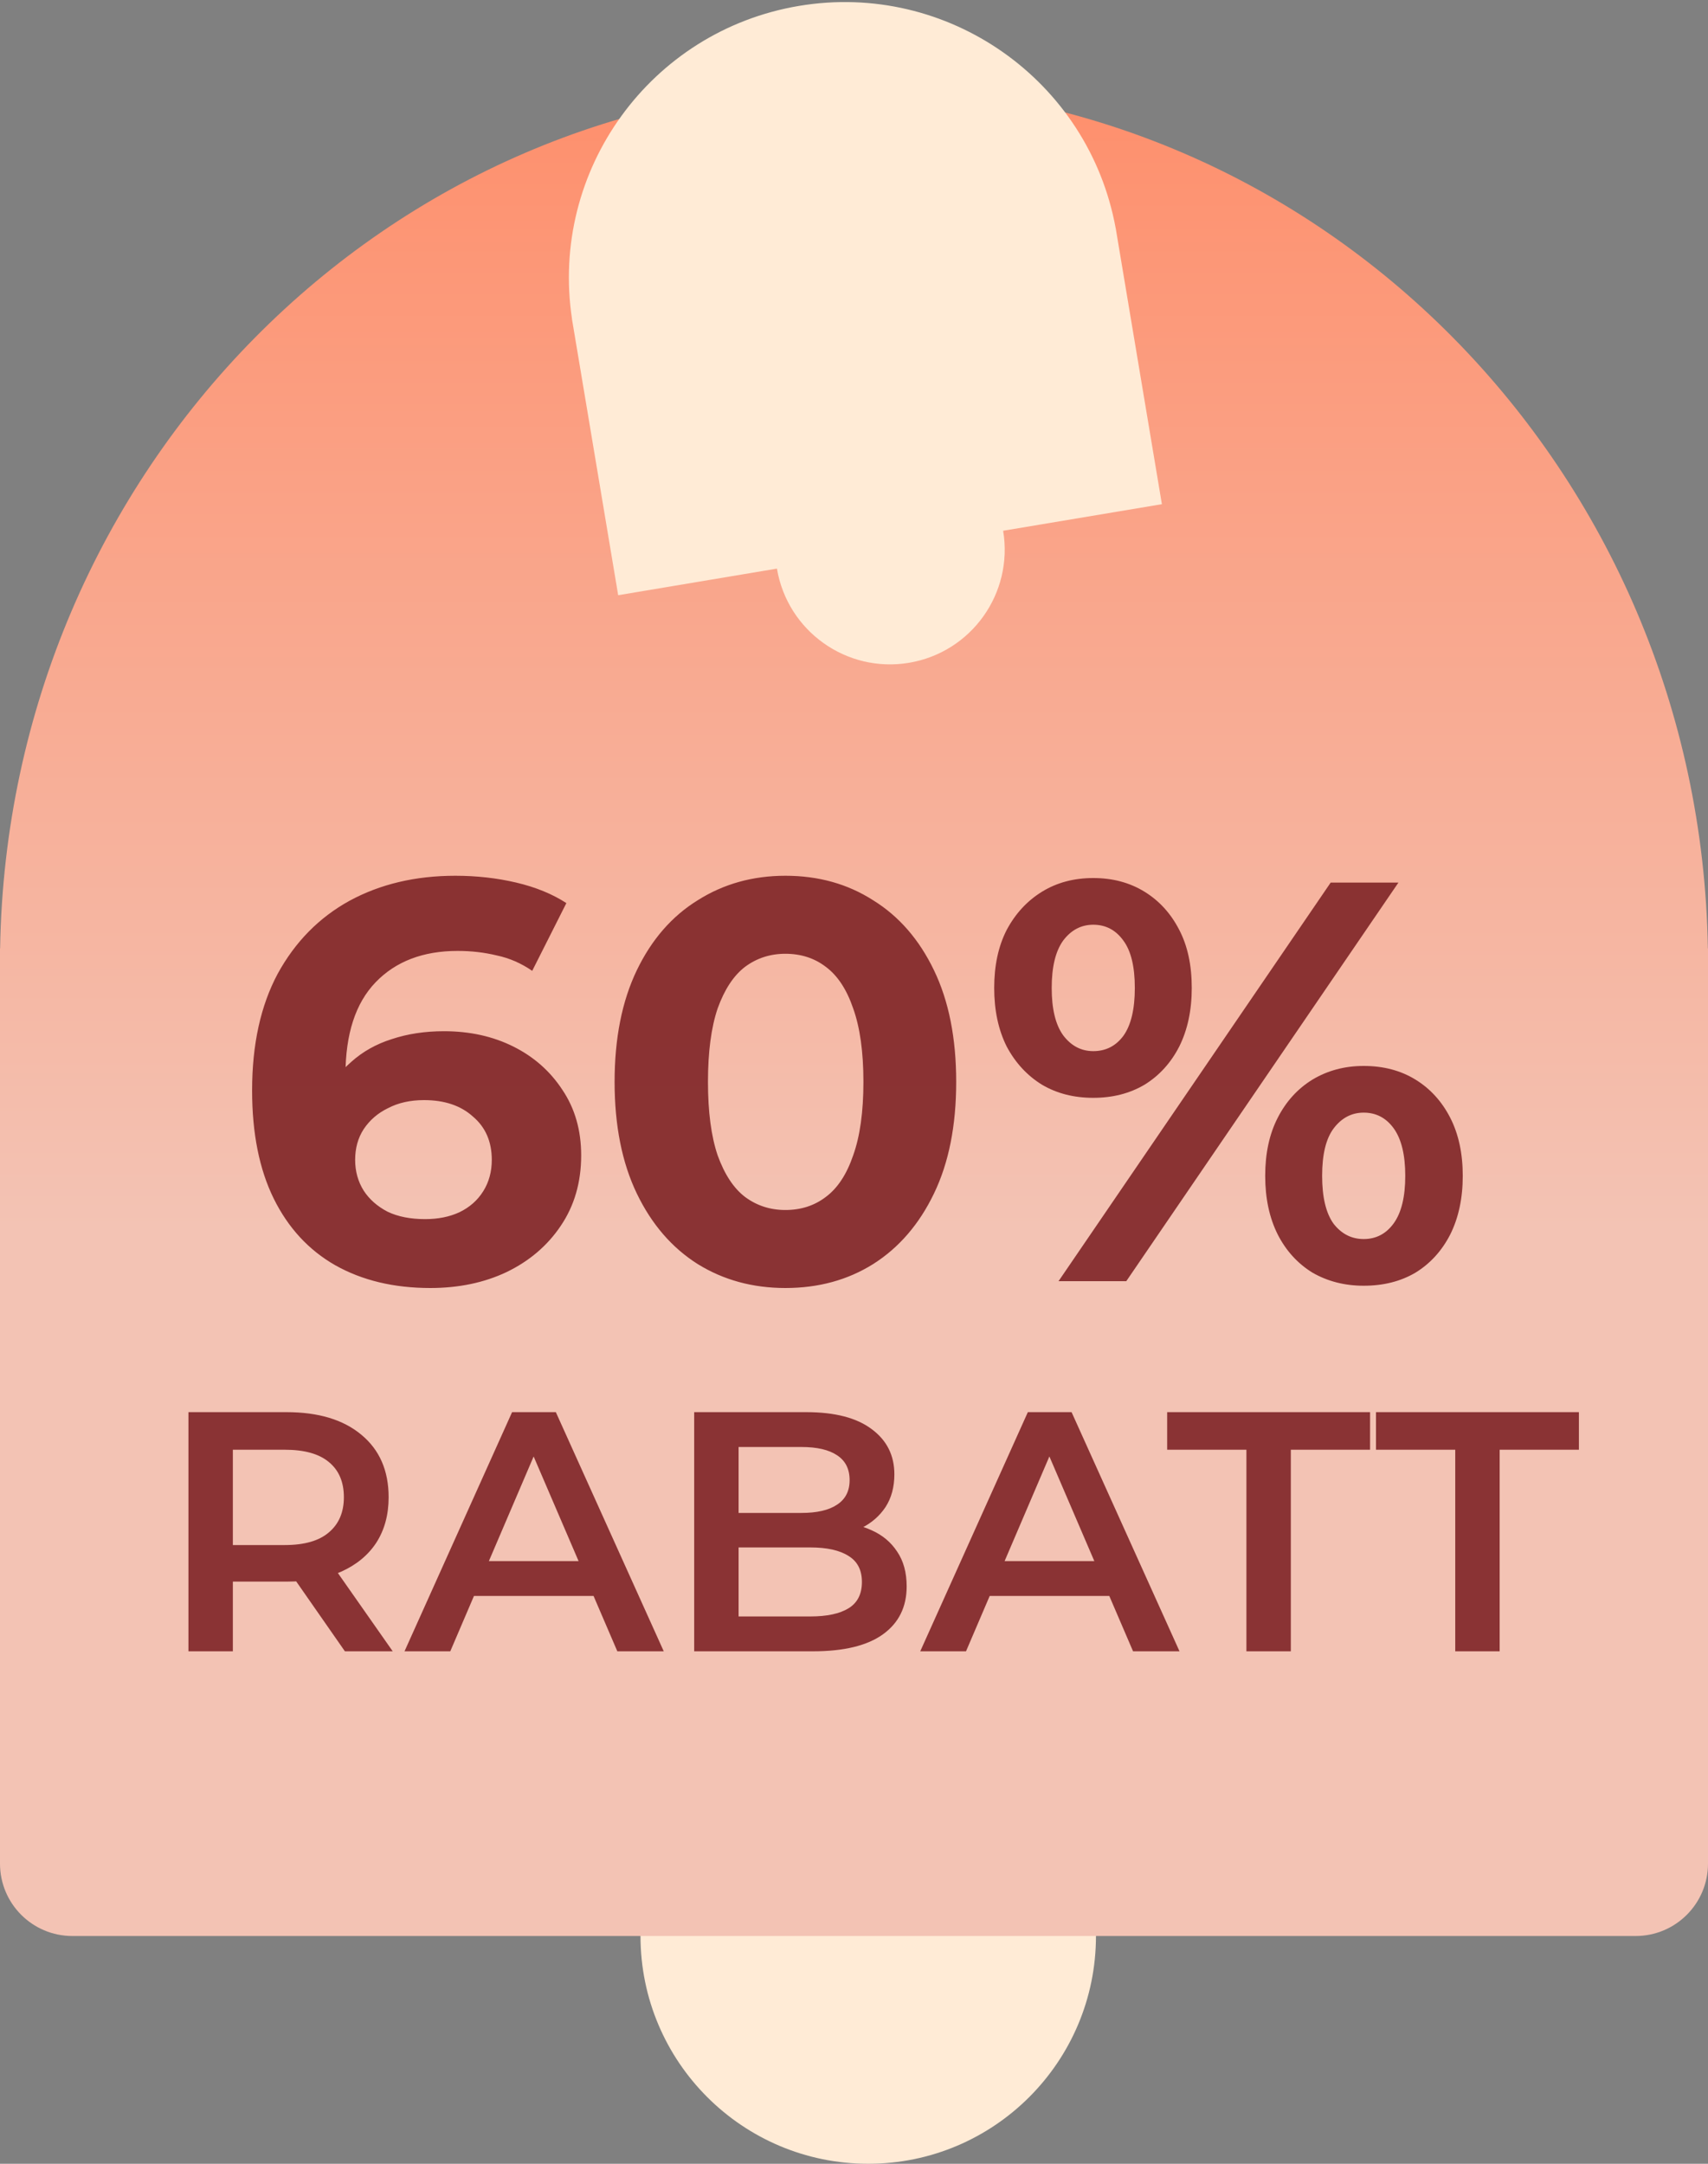 <svg xmlns="http://www.w3.org/2000/svg" fill="none" viewBox="0 0 60 76" height="76" width="60">
<rect x="0" y="0" width="60" height="76" fill="#808080" stroke="none"/>
<circle fill="#FFEBD6" r="8" cy="68" cx="30.5"></circle>
<path fill="url(#paint0_linear_1382_4671)" d="M30 3C46.396 3 59.72 16.521 59.995 33.308C59.995 33.309 59.996 33.31 59.998 33.31C59.999 33.31 60 33.311 60 33.312V65.457C60 66.862 58.862 68 57.458 68H2.542C1.138 68 0 66.862 0 65.457L0 33.312C0 33.311 0.001 33.31 0.002 33.31C0.003 33.31 0.004 33.309 0.004 33.308C0.28 16.521 13.604 3 30 3Z"></path>
<path fill="#FFEBD6" d="M28.07 0.207C33.293 -0.667 38.238 2.816 39.191 8.007L39.192 8.006L40.816 17.709L35.239 18.642C35.606 20.837 34.125 22.913 31.931 23.28C29.737 23.647 27.661 22.166 27.293 19.972L21.716 20.906L20.092 11.203L20.094 11.203C19.305 5.985 22.846 1.082 28.07 0.207Z"></path>
<path fill="#7F2426" d="M15.116 45.24C13.836 45.24 12.723 44.973 11.776 44.44C10.843 43.907 10.123 43.127 9.616 42.1C9.11 41.073 8.856 39.807 8.856 38.3C8.856 36.687 9.156 35.32 9.756 34.2C10.37 33.08 11.21 32.227 12.276 31.64C13.356 31.053 14.596 30.76 15.996 30.76C16.743 30.76 17.456 30.84 18.136 31C18.816 31.16 19.403 31.4 19.896 31.72L18.696 34.1C18.309 33.833 17.896 33.653 17.456 33.56C17.016 33.453 16.556 33.4 16.076 33.4C14.863 33.4 13.903 33.767 13.196 34.5C12.489 35.233 12.136 36.32 12.136 37.76C12.136 38 12.136 38.267 12.136 38.56C12.149 38.853 12.19 39.147 12.256 39.44L11.356 38.6C11.61 38.08 11.936 37.647 12.336 37.3C12.736 36.94 13.21 36.673 13.756 36.5C14.316 36.313 14.93 36.22 15.596 36.22C16.503 36.22 17.316 36.4 18.036 36.76C18.756 37.12 19.329 37.627 19.756 38.28C20.196 38.933 20.416 39.7 20.416 40.58C20.416 41.527 20.176 42.353 19.696 43.06C19.23 43.753 18.596 44.293 17.796 44.68C17.009 45.053 16.116 45.24 15.116 45.24ZM14.936 42.82C15.389 42.82 15.79 42.74 16.136 42.58C16.496 42.407 16.776 42.16 16.976 41.84C17.176 41.52 17.276 41.153 17.276 40.74C17.276 40.1 17.056 39.593 16.616 39.22C16.189 38.833 15.616 38.64 14.896 38.64C14.416 38.64 13.996 38.733 13.636 38.92C13.276 39.093 12.989 39.34 12.776 39.66C12.576 39.967 12.476 40.327 12.476 40.74C12.476 41.14 12.576 41.5 12.776 41.82C12.976 42.127 13.256 42.373 13.616 42.56C13.976 42.733 14.416 42.82 14.936 42.82ZM27.59 45.24C26.444 45.24 25.417 44.96 24.511 44.4C23.604 43.827 22.89 43 22.37 41.92C21.851 40.84 21.59 39.533 21.59 38C21.59 36.467 21.851 35.16 22.37 34.08C22.89 33 23.604 32.18 24.511 31.62C25.417 31.047 26.444 30.76 27.59 30.76C28.75 30.76 29.777 31.047 30.671 31.62C31.577 32.18 32.291 33 32.81 34.08C33.331 35.16 33.59 36.467 33.59 38C33.59 39.533 33.331 40.84 32.81 41.92C32.291 43 31.577 43.827 30.671 44.4C29.777 44.96 28.75 45.24 27.59 45.24ZM27.59 42.5C28.137 42.5 28.61 42.347 29.011 42.04C29.424 41.733 29.744 41.247 29.971 40.58C30.21 39.913 30.331 39.053 30.331 38C30.331 36.947 30.21 36.087 29.971 35.42C29.744 34.753 29.424 34.267 29.011 33.96C28.61 33.653 28.137 33.5 27.59 33.5C27.057 33.5 26.584 33.653 26.171 33.96C25.77 34.267 25.451 34.753 25.21 35.42C24.984 36.087 24.87 36.947 24.87 38C24.87 39.053 24.984 39.913 25.21 40.58C25.451 41.247 25.77 41.733 26.171 42.04C26.584 42.347 27.057 42.5 27.59 42.5ZM37.185 45L46.745 31H49.125L39.565 45H37.185ZM38.405 38.56C37.725 38.56 37.125 38.407 36.605 38.1C36.085 37.78 35.671 37.333 35.365 36.76C35.071 36.173 34.925 35.487 34.925 34.7C34.925 33.913 35.071 33.233 35.365 32.66C35.671 32.087 36.085 31.64 36.605 31.32C37.125 31 37.725 30.84 38.405 30.84C39.085 30.84 39.685 31 40.205 31.32C40.725 31.64 41.131 32.087 41.425 32.66C41.718 33.22 41.865 33.9 41.865 34.7C41.865 35.487 41.718 36.173 41.425 36.76C41.131 37.333 40.725 37.78 40.205 38.1C39.685 38.407 39.085 38.56 38.405 38.56ZM38.405 36.92C38.845 36.92 39.198 36.74 39.465 36.38C39.731 36.007 39.865 35.447 39.865 34.7C39.865 33.953 39.731 33.4 39.465 33.04C39.198 32.667 38.845 32.48 38.405 32.48C37.978 32.48 37.625 32.667 37.345 33.04C37.078 33.413 36.945 33.967 36.945 34.7C36.945 35.433 37.078 35.987 37.345 36.36C37.625 36.733 37.978 36.92 38.405 36.92ZM47.905 45.16C47.238 45.16 46.638 45.007 46.105 44.7C45.585 44.38 45.178 43.933 44.885 43.36C44.591 42.773 44.445 42.087 44.445 41.3C44.445 40.513 44.591 39.833 44.885 39.26C45.178 38.687 45.585 38.24 46.105 37.92C46.638 37.6 47.238 37.44 47.905 37.44C48.598 37.44 49.205 37.6 49.725 37.92C50.245 38.24 50.651 38.687 50.945 39.26C51.238 39.833 51.385 40.513 51.385 41.3C51.385 42.087 51.238 42.773 50.945 43.36C50.651 43.933 50.245 44.38 49.725 44.7C49.205 45.007 48.598 45.16 47.905 45.16ZM47.905 43.52C48.345 43.52 48.698 43.333 48.965 42.96C49.231 42.587 49.365 42.033 49.365 41.3C49.365 40.567 49.231 40.013 48.965 39.64C48.698 39.267 48.345 39.08 47.905 39.08C47.478 39.08 47.125 39.267 46.845 39.64C46.578 40 46.445 40.553 46.445 41.3C46.445 42.047 46.578 42.607 46.845 42.98C47.125 43.34 47.478 43.52 47.905 43.52Z" opacity="0.9"></path>
<path fill="#7F2426" d="M6.62 58V49.6H10.064C11.184 49.6 12.06 49.864 12.692 50.392C13.332 50.92 13.652 51.652 13.652 52.588C13.652 53.204 13.508 53.736 13.22 54.184C12.932 54.624 12.52 54.964 11.984 55.204C11.456 55.436 10.82 55.552 10.076 55.552H7.484L8.18 54.844V58H6.62ZM12.116 58L9.992 54.952H11.66L13.796 58H12.116ZM8.18 55.012L7.484 54.268H10.004C10.692 54.268 11.208 54.12 11.552 53.824C11.904 53.528 12.08 53.116 12.08 52.588C12.08 52.052 11.904 51.64 11.552 51.352C11.208 51.064 10.692 50.92 10.004 50.92H7.484L8.18 50.152V55.012ZM14.21 58L17.989 49.6H19.526L23.317 58H21.686L18.433 50.428H19.058L15.818 58H14.21ZM15.95 56.056L16.369 54.832H20.905L21.326 56.056H15.95ZM24.386 58V49.6H28.322C29.33 49.6 30.098 49.8 30.626 50.2C31.154 50.592 31.418 51.12 31.418 51.784C31.418 52.232 31.314 52.616 31.106 52.936C30.898 53.248 30.618 53.492 30.266 53.668C29.922 53.836 29.546 53.92 29.138 53.92L29.354 53.488C29.826 53.488 30.25 53.576 30.626 53.752C31.002 53.92 31.298 54.168 31.514 54.496C31.738 54.824 31.85 55.232 31.85 55.72C31.85 56.44 31.574 57 31.022 57.4C30.47 57.8 29.65 58 28.562 58H24.386ZM25.946 56.776H28.466C29.05 56.776 29.498 56.68 29.81 56.488C30.122 56.296 30.278 55.988 30.278 55.564C30.278 55.148 30.122 54.844 29.81 54.652C29.498 54.452 29.05 54.352 28.466 54.352H25.826V53.14H28.154C28.698 53.14 29.114 53.044 29.402 52.852C29.698 52.66 29.846 52.372 29.846 51.988C29.846 51.596 29.698 51.304 29.402 51.112C29.114 50.92 28.698 50.824 28.154 50.824H25.946V56.776ZM32.327 58L36.107 49.6H37.643L41.435 58H39.803L36.551 50.428H37.175L33.935 58H32.327ZM34.067 56.056L34.487 54.832H39.023L39.443 56.056H34.067ZM43.785 58V50.92H41.001V49.6H48.129V50.92H45.345V58H43.785ZM51.121 58V50.92H48.337V49.6H55.465V50.92H52.681V58H51.121Z" opacity="0.9"></path>
<defs>
<linearGradient gradientUnits="userSpaceOnUse" y2="43.182" x2="30" y1="3" x1="30" id="paint0_linear_1382_4671">
<stop stop-color="#FE8F6C"></stop>
<stop stop-color="#F3C3B4" offset="1"></stop>
</linearGradient>
</defs>
</svg>
